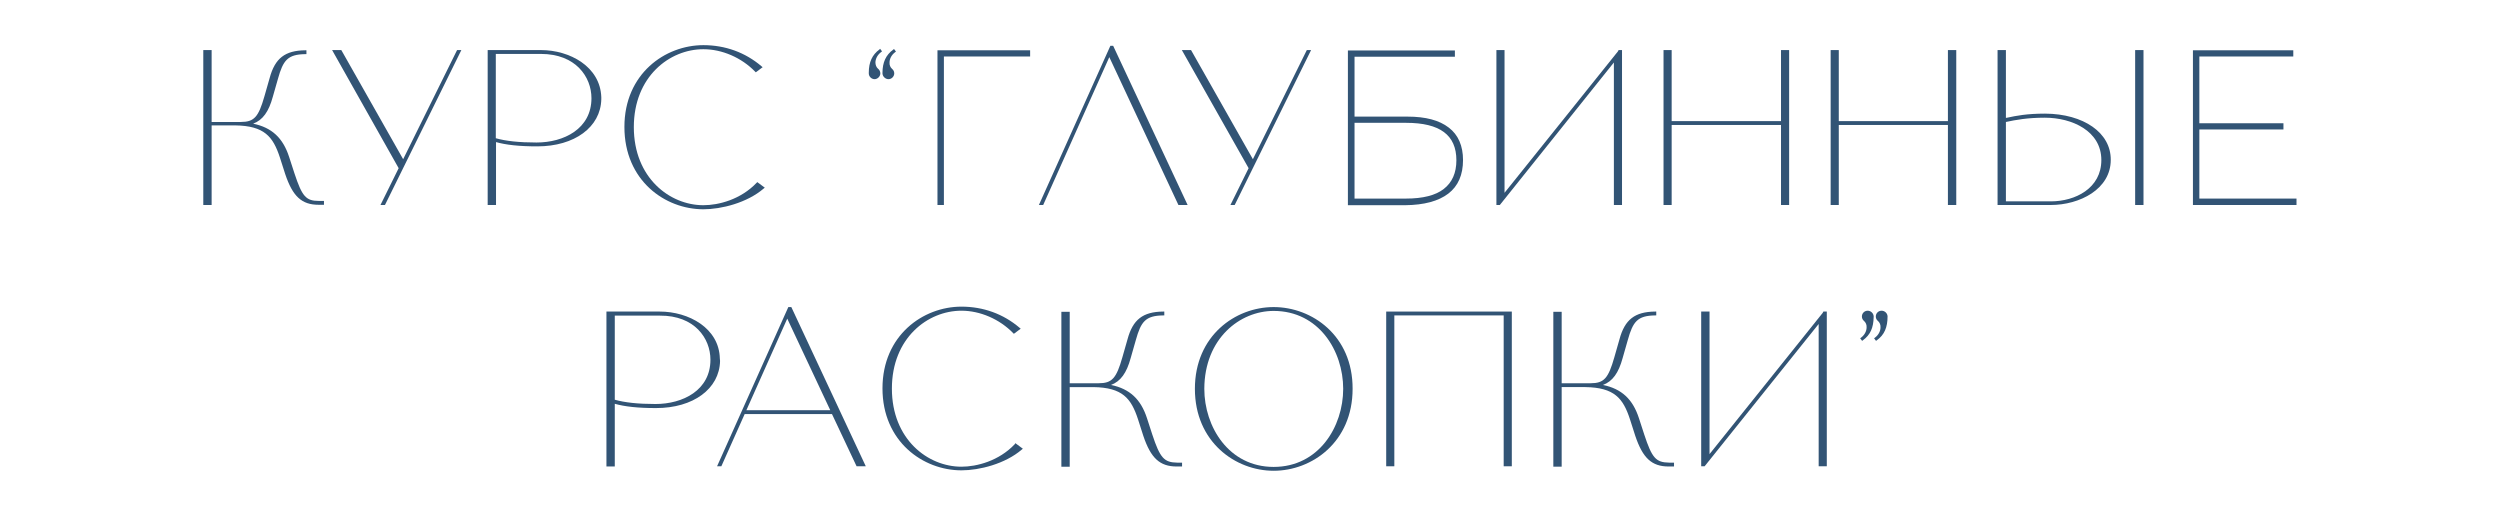 <?xml version="1.0" encoding="UTF-8"?> <svg xmlns="http://www.w3.org/2000/svg" xmlns:xlink="http://www.w3.org/1999/xlink" version="1.1" id="Layer_1" x="0px" y="0px" viewBox="0 0 1168.3 241.3" style="enable-background:new 0 0 1168.3 241.3;" xml:space="preserve"> <style type="text/css"> .st0{display:none;} .st1{display:inline;} .st2{fill:#325475;stroke:#325475;stroke-miterlimit:10;} .st3{fill:#325475;} </style> <g id="OeZzbz.tif" class="st0"> <image style="display:inline;overflow:visible;enable-background:new ;" width="542" height="219" id="Layer_0_00000156570807334884412400000000299298222458805157_" transform="matrix(1.597 0 0 1.597 0 0.153)"> </image> </g> <g class="st0"> <g class="st1"> <path class="st2" d="M62.6,18.5H12.5v72.9H9.8V17.7h55.6v73.8h-2.7V18.5z"></path> <path class="st2" d="M90.5,89.4h43.7v2H88.6V17.8h44.2v2H90.5V89.4z M90,53h38.3v2H90V53z"></path> <path class="st2" d="M150.9,60.9v30.5h-2.7V17.7h2.7h20.8c12.4,0,26.6,7.5,26.6,22.7h-3.3c0-14.8-12-21.9-23.2-21.9h-20.8v41.6 c4.5,1.5,10.6,2.2,18.8,2.2c12.7,0,25.2-6.8,25.2-21.9h3.3c0,13.9-12.1,22.7-28.3,22.7C161.8,63.1,155.5,62.5,150.9,60.9z"></path> <path class="st2" d="M271.6,83.6c-7.3,6.6-18.4,9.9-26.8,9.9c-16.5,0-35.1-13.2-35.1-39c0-25.8,18.6-38.9,35.1-38.9 c9.5,0,18.5,3.4,25.9,10.1l-2.3,1.8c-6.7-7.4-15.6-11-23.6-11c-14.9,0-31.7,12.8-31.7,38.1c0,25.4,16.9,38.2,31.7,38.2 c8,0,17.7-3.7,24.3-11L271.6,83.6z"></path> <path class="st2" d="M390.2,54.5c0,25.9-18.5,39-35.1,39c-16.5,0-35-13.2-35-39c0-25.8,18.5-38.9,35-38.9 C371.7,15.6,390.2,28.7,390.2,54.5z M386.8,54.5c0-25.3-16.8-38.1-31.7-38.1c-14.9,0-31.7,12.8-31.7,38.1 c0,25.4,16.8,38.2,31.7,38.2C370.1,92.7,386.8,79.9,386.8,54.5z"></path> <path class="st2" d="M459,52.8h-50.1v38.6h-2.7V17.7h2.7V52H459V17.7h2.7v73.8H459V52.8z"></path> <path class="st2" d="M475.9,91.4l31.7-75.9h0.7l33,75.9h-3l-11.1-25.3h-39.9l-10.5,25.3H475.9z M487.7,65.3h39.2l-20.1-46 L487.7,65.3z"></path> <path class="st2" d="M550.1,91.4l31.7-75.9h0.7l33,75.9h-3L581,19.4l-30,72.1H550.1z"></path> <path class="st2" d="M678.4,70.2c0,14.2-14,21.3-26.6,21.3h-23.4V17.7h2.7v32.9c4.3-0.9,9-2.2,18.1-2.2 C666.1,48.5,678.4,57.2,678.4,70.2z M649.2,49.2c-8.2,0-13.6,1.2-18,2.2v39.1h20.7c11.3,0,23.2-6.5,23.2-20.4 C675.1,56.2,662.3,49.2,649.2,49.2z"></path> <path class="st2" d="M746.3,52.8h-50.1v38.6h-2.7V17.7h2.7V52h50.1V17.7h2.7v73.8h-2.7V52.8z"></path> <path class="st2" d="M763.2,91.4l31.7-75.9h0.7l33,75.9h-3l-11.1-25.3h-39.9l-10.5,25.3H763.2z M775,65.3h39.2l-20.1-46L775,65.3z "></path> <path class="st2" d="M837.4,90.6h1.3c6,0,7.3-2.5,9-13.2l1.4-7.1c1.5-9.2,6.5-14.4,15.1-16.1c-10.8-1.4-18.2-7.9-18.2-17.6 c0-12.7,11.3-19,21.3-19h25.2v73.8h-2.7V54.6h-20.3c-11.3,0.3-15.7,5.5-17.3,16l-1.3,6.9c-1.9,10.9-5.4,13.9-11.7,13.9h-1.7V90.6z M869.2,53.8h20.4V18.5h-21.9c-9,0-18.5,5.8-18.5,18.2C849.2,48.6,858.9,53.8,869.2,53.8z"></path> <path class="st2" d="M26.3,217.7v-72.6l0.9,0.9H0.8v-2h52.9v2H27.3l0.9-0.9v72.6H26.3z"></path> <path class="st2" d="M69.9,215.7h43.7v2H67.9V144h44.2v2H69.9V215.7z M69.4,179.3h38.3v2H69.4V179.3z"></path> <path class="st2" d="M143.9,217.7v-72.6l0.9,0.9h-26.4v-2h52.9v2H145l0.9-0.9v72.6H143.9z"></path> <path class="st2" d="M176.6,217.7l31.7-75.9h0.7l33,75.9h-3l-11.1-25.3h-39.9l-10.5,25.3H176.6z M188.3,191.6h39.2l-20.1-46 L188.3,191.6z"></path> <path class="st2" d="M250.7,190.8h24.2v0.8h-24.2V190.8z"></path> <path class="st2" d="M348.6,209.9c-7.3,6.6-18.4,9.9-26.8,9.9c-16.5,0-35.1-13.2-35.1-39c0-25.8,18.6-38.9,35.1-38.9 c9.5,0,18.5,3.4,25.9,10.1l-2.3,1.8c-6.7-7.4-15.6-11-23.6-11c-14.9,0-31.7,12.8-31.7,38.1c0,25.4,16.9,38.2,31.7,38.2 c8,0,17.7-3.7,24.3-11L348.6,209.9z"></path> <path class="st2" d="M373.8,215.7h43.7v2h-45.7V144H416v2h-42.2V215.7z M373.3,179.3h38.3v2h-38.3V179.3z"></path> <path class="st2" d="M490.9,209.9c-7.3,6.6-18.4,9.9-26.8,9.9c-16.5,0-35.1-13.2-35.1-39c0-25.8,18.6-38.9,35.1-38.9 c9.5,0,18.5,3.4,25.9,10.1l-2.3,1.8c-6.7-7.4-15.6-11-23.6-11c-14.9,0-31.7,12.8-31.7,38.1c0,25.4,16.9,38.2,31.7,38.2 c8,0,17.7-3.7,24.3-11L490.9,209.9z"></path> <path class="st2" d="M514.1,217.7V144h2v73.7H514.1z"></path> <path class="st2" d="M533.9,216.9h1.3c6,0,7.3-2.5,9-13.2l1.4-7.1c1.5-9.2,6.5-14.4,15.1-16.1c-10.8-1.4-18.2-7.9-18.2-17.6 c0-12.7,11.3-19,21.3-19h25.2v73.8h-2.7v-36.8h-20.3c-11.3,0.3-15.7,5.5-17.3,16l-1.3,6.9c-1.9,10.9-5.4,13.9-11.7,13.9h-1.7 V216.9z M565.8,180h20.4v-35.2h-21.9c-9,0-18.5,5.8-18.5,18.2C545.8,174.9,555.5,180,565.8,180z"></path> </g> </g> <g> <path class="st3" d="M137.6,81l-2.5-7.7c-2.9-8.9-8.1-13.7-16.8-15.5c4.5-1.7,7.3-5.6,9.2-12.6l2.4-8.4c2.4-8.6,4.5-11.4,12.8-11.5 l0.5,0v-1.8l-0.5,0c-9.5,0.1-14.2,3.7-16.7,13l-2.4,8.4c-2.8,9.8-4.8,12.1-11.1,12.1H98.9V23.4h-3.9v72.4h3.9V58.6H110 c13.5,0.2,17.6,5.2,20.8,15l2.5,7.8c3.5,10.4,7.7,14.3,15.6,14.3h2.5v-1.8h-2.3C143,93.9,141.2,91.9,137.6,81z"></path> <polygon class="st3" points="188.4,74.4 159.5,23.4 155.2,23.4 186.3,78.6 177.8,95.8 179.9,95.8 215.6,23.4 213.6,23.4 "></polygon> <path class="st3" d="M252.8,23.4h-24.9v72.4h3.9V66.4c4.6,1.3,10.7,2,19.3,2c17.4,0,29.6-9,29.9-22l0-1h0 C280.5,31.1,266.2,23.4,252.8,23.4z M276.4,45.9c0,14.3-12.9,20.7-25.7,20.7c-8.2,0-14.4-0.7-19-2V25.2h21.1 C269,25.2,276.4,35.9,276.4,45.9z"></path> <path class="st3" d="M328.7,97.8c8.4,0,20.4-3,28.2-9.7l0.5-0.4l-3.5-2.6l-0.3,0.3c-7.4,7.8-17.7,10.5-24.9,10.5 c-15.7,0-32.5-12.8-32.5-36.5c0-23.6,16.7-36.4,32.5-36.4c8.7,0,17.8,3.9,24.2,10.5l0.3,0.3l3.2-2.4l-0.5-0.4 c-7.6-6.5-17-9.9-27.2-9.9c-17.9,0-36.9,13.4-36.9,38.2C291.8,84.4,310.8,97.8,328.7,97.8z"></path> <path class="st3" d="M411,23.1c-3.4,2.5-5,5.9-5,10.9v0.3c0,1.5,1.3,2.7,2.7,2.7s2.7-1.3,2.7-2.7c0-0.8-0.4-1.7-1.1-2.2 c-0.8-0.7-1.2-1.8-1.2-3c0.1-1.8,1-3.5,2.7-4.8l0.4-0.3l-0.9-1.2L411,23.1z"></path> <path class="st3" d="M415.2,37c1.5,0,2.7-1.3,2.7-2.7c0-0.9-0.4-1.6-1-2.1c-0.8-0.7-1.3-1.8-1.2-3c0-1.8,1-3.6,2.6-4.8l0.4-0.3 l-0.9-1.2l-0.4,0.3c-3.4,2.5-5,5.9-5,10.9v0.3C412.5,35.8,413.8,37,415.2,37z"></path> <polygon class="st3" points="438.1,95.8 441.1,95.8 441.1,26.4 481.4,26.4 481.4,23.5 438.1,23.5 "></polygon> <polygon class="st3" points="518.9,21.4 485.5,95.8 487.5,95.8 518.4,26.7 550.7,95.8 555,95.8 520.2,21.4 "></polygon> <polygon class="st3" points="575,95.8 577,95.8 612.7,23.4 610.7,23.4 585.5,74.4 556.6,23.4 552.3,23.4 583.5,78.6 "></polygon> <path class="st3" d="M676.8,90.5c4.6-3.5,6.9-8.8,6.9-15.7c0-6.6-2.2-11.8-6.7-15.2c-4.4-3.4-10.8-5.1-19.2-5.1H633v-28h46.9v-2.9 h-50v72.3h26.8C665.5,95.8,672.2,94,676.8,90.5z M657.1,92.8H633V57.4h24.1c15.8,0,23.5,5.7,23.5,17.5c0,5.9-2,10.4-5.9,13.4 C670.9,91.3,664.9,92.8,657.1,92.8z"></path> <polygon class="st3" points="754.2,29.2 754.2,95.8 758,95.8 758,23.4 756.4,23.4 756.1,24 703.1,90.1 703.1,23.4 699.3,23.4 699.3,95.8 700.9,95.8 "></polygon> <polygon class="st3" points="781.2,58.4 832.3,58.4 832.3,95.8 836.1,95.8 836.1,23.4 832.3,23.4 832.3,56.6 781.2,56.6 781.2,23.4 777.4,23.4 777.4,95.8 781.2,95.8 "></polygon> <polygon class="st3" points="910.3,56.6 859.3,56.6 859.3,23.4 855.5,23.4 855.5,95.8 859.3,95.8 859.3,58.4 910.3,58.4 910.3,95.8 914.2,95.8 914.2,23.4 910.3,23.4 "></polygon> <path class="st3" d="M955.7,53.1c-8.6,0-13.5,1-17.7,1.9l-0.6,0.1V23.4h-3.9v72.4h24.8c13.6,0,28.1-7.4,28.1-21.1 C986.5,62.1,973.8,53.2,955.7,53.1z M937.4,57c4.7-1,10.1-2,18.2-2c12.7,0,26.4,6.2,26.4,19.8c0,13.2-12.2,19.3-23.6,19.3h-21V57z"></path> <rect x="997.8" y="23.4" class="st3" width="3.9" height="72.4"></rect> <polygon class="st3" points="1027.8,92.8 1027.8,60.5 1067.1,60.5 1067.1,57.6 1027.8,57.6 1027.8,26.4 1071.7,26.4 1071.7,23.5 1024.8,23.5 1024.8,95.8 1073.2,95.8 1073.2,92.8 "></polygon> <path class="st3" d="M336.4,167.6L336.4,167.6c-0.3-14.3-14.6-22-28.1-22h-24.9v72.4h3.9v-29.3c4.6,1.3,10.7,2,19.3,2 c17.4,0,29.6-9,29.9-22L336.4,167.6z M332,168.1c0,14.3-12.9,20.7-25.7,20.7c-8.2,0-14.4-0.7-19-2v-39.3h21.1 C324.6,147.4,332,158.1,332,168.1z"></path> <path class="st3" d="M368.4,143.5l-33.3,74.4h2l10.9-24.4h40.8l11.5,24.4h4.3l-34.8-74.4H368.4z M348.8,191.7l19.1-42.8l20.1,42.8 H348.8z"></path> <path class="st3" d="M474.2,207.6c-7.4,7.8-17.7,10.5-24.9,10.5c-15.7,0-32.5-12.8-32.5-36.5c0-23.6,16.7-36.4,32.5-36.4 c8.7,0,17.8,3.9,24.2,10.5l0.3,0.3l3.2-2.4l-0.5-0.4c-7.6-6.5-17-9.9-27.2-9.9c-17.9,0-36.9,13.4-36.9,38.2 c0,24.9,19,38.3,36.9,38.3c8.4,0,20.4-3,28.2-9.7l0.5-0.4l-3.5-2.6L474.2,207.6z"></path> <path class="st3" d="M538.5,203.1l-2.5-7.7c-2.9-8.9-8.1-13.7-16.8-15.5c4.5-1.7,7.3-5.6,9.2-12.6l2.4-8.4 c2.4-8.6,4.5-11.4,12.8-11.5l0.5,0v-1.8l-0.5,0c-9.5,0.1-14.2,3.7-16.7,13l-2.4,8.4c-2.8,9.8-4.8,12.1-11.1,12.1h-13.5v-33.4H496 v72.4h3.9v-37.2h11.1c13.5,0.2,17.6,5.2,20.8,15l2.5,7.8c3.5,10.4,7.7,14.3,15.6,14.3h2.5v-1.8h-2.3 C544,216.1,542.1,214,538.5,203.1z"></path> <path class="st3" d="M595.2,143.5c-17.9,0-36.8,13.4-36.8,38.2c0,24.9,19,38.3,36.8,38.3c17.9,0,36.9-13.4,36.9-38.3 C632.2,156.9,613.2,143.5,595.2,143.5z M595.2,145.3c21.1,0,32.5,18.7,32.5,36.4c0,17.7-11.4,36.5-32.5,36.5 c-21,0-32.4-18.8-32.4-36.5C562.9,158.1,579.5,145.3,595.2,145.3z"></path> <polygon class="st3" points="647.8,217.9 651.6,217.9 651.6,147.4 702.7,147.4 702.7,217.9 706.5,217.9 706.5,145.6 647.8,145.6 "></polygon> <path class="st3" d="M768.4,203.1l-2.5-7.7c-2.9-8.9-8.1-13.7-16.8-15.5c4.5-1.7,7.3-5.6,9.2-12.6l2.4-8.4 c2.4-8.6,4.5-11.4,12.8-11.5l0.5,0v-1.8l-0.5,0c-9.5,0.1-14.2,3.7-16.7,13l-2.4,8.4c-2.8,9.8-4.8,12.1-11.1,12.1h-13.5v-33.4h-3.9 v72.4h3.9v-37.2h11.1c13.5,0.2,17.6,5.2,20.8,15l2.5,7.8c3.5,10.4,7.7,14.3,15.6,14.3h2.5v-1.8H780 C773.8,216.1,772,214,768.4,203.1z"></path> <polygon class="st3" points="851.8,146.2 798.9,212.2 798.9,145.6 795,145.6 795,217.9 796.6,217.9 849.9,151.4 849.9,217.9 853.7,217.9 853.7,145.6 852.1,145.6 "></polygon> <path class="st3" d="M879.3,145.2c-1.5,0-2.7,1.2-2.7,2.7c0,0.9,0.4,1.6,1,2.1c0.8,0.7,1.3,1.8,1.2,3c0,1.8-1,3.6-2.6,4.8l-0.4,0.3 l0.9,1.2l0.4-0.3c3.5-2.5,5-6,5-11.2C882,146.4,880.8,145.2,879.3,145.2z"></path> <path class="st3" d="M872.8,145.2c-1.5,0-2.7,1.2-2.7,2.7c0,0.9,0.4,1.6,1,2.1c0.8,0.7,1.3,1.8,1.2,3c0,1.8-1,3.6-2.6,4.8l-0.4,0.3 l0.9,1.2l0.4-0.3c3.4-2.5,4.9-5.7,5-10.9v-0.3C875.5,146.4,874.3,145.2,872.8,145.2z"></path> </g> </svg> 